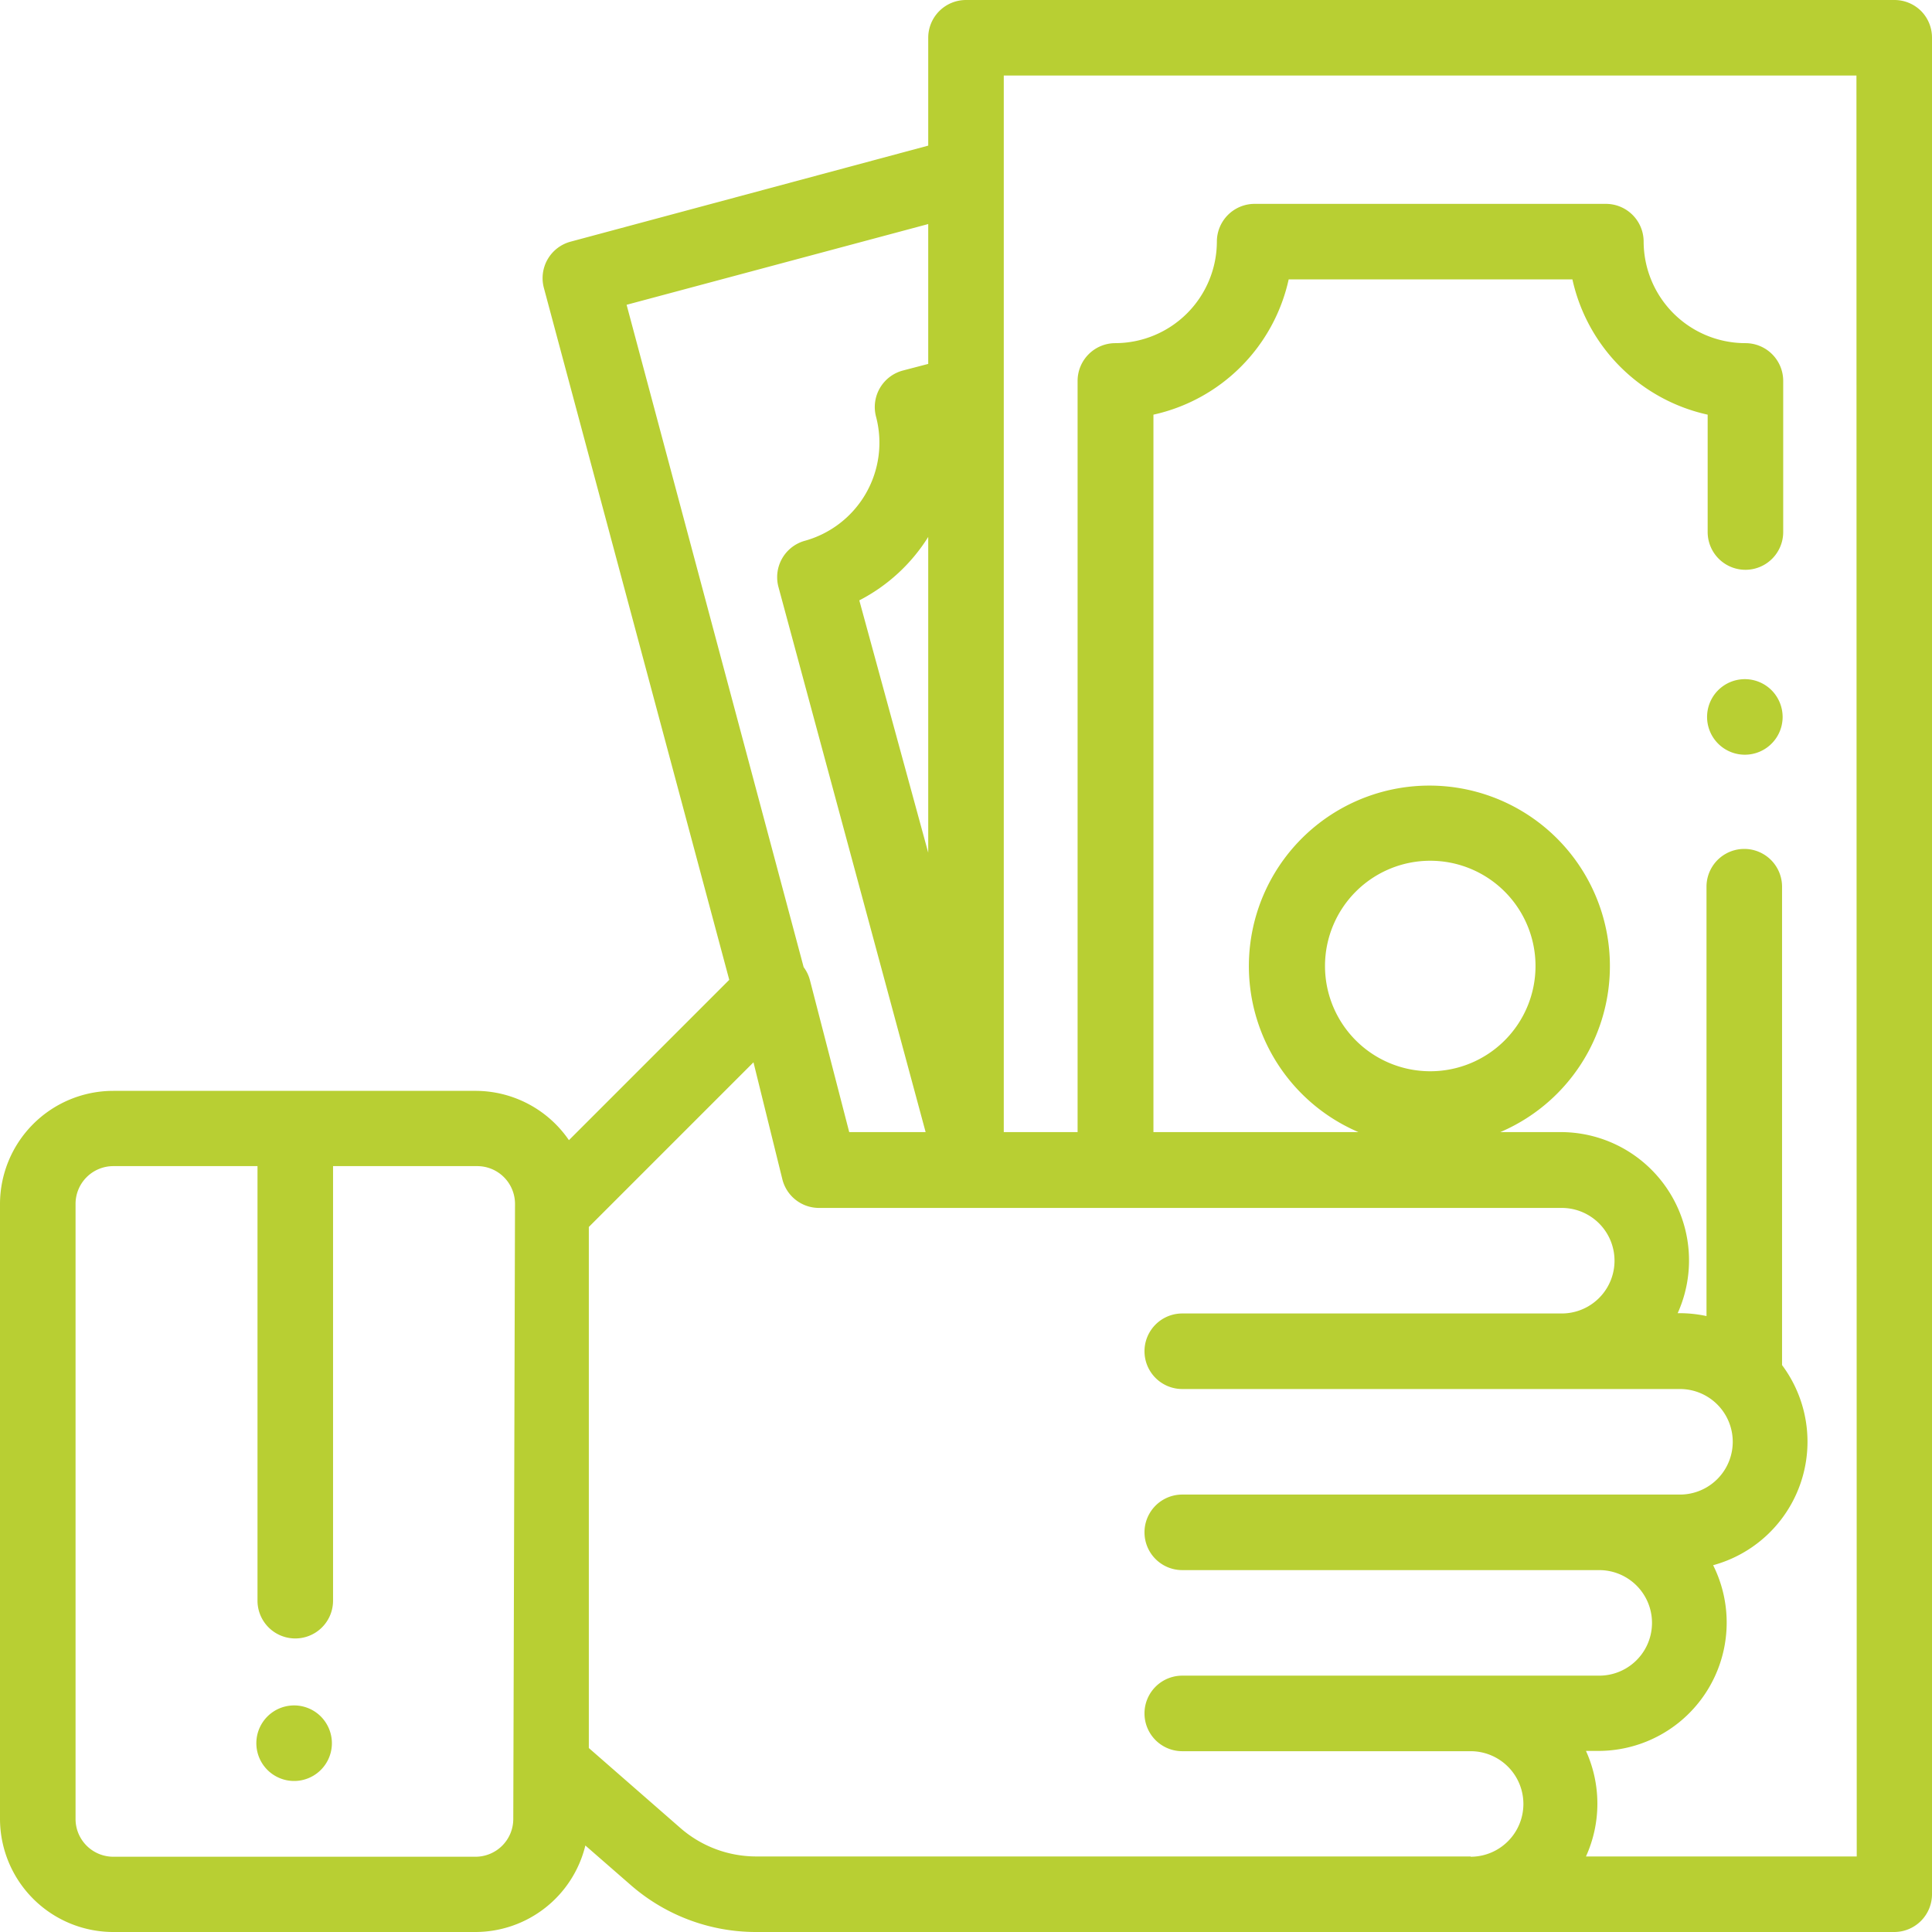 <svg id="Layer_1" data-name="Layer 1" xmlns="http://www.w3.org/2000/svg" width="67" height="67" viewBox="0 0 67 67"><defs><style>.cls-1{fill:#b8cf33}</style></defs><path class="cls-1" d="M11.13 59.53a1.31 1.31 0 10.38.93 1.32 1.32 0 00-.38-.93zm50.31-35.59a1.31 1.31 0 10.38.93 1.32 1.32 0 00-.38-.93zm0 0"/><path class="cls-1" d="M66.62.38a1.31 1.31 0 00-.93-.38H33.5a1.31 1.31 0 00-1.31 1.31v3.74l-12.4 3.33a1.31 1.31 0 00-.93 1.6l6.43 24-5.56 5.56a3.93 3.93 0 00-3.24-1.71H3.93A3.93 3.93 0 000 41.75v21.33A3.93 3.93 0 003.93 67h12.56a3.93 3.93 0 003.81-3l1.56 1.36A6.6 6.6 0 0026.19 67h39.5A1.31 1.31 0 0067 65.69V1.31a1.31 1.31 0 00-.38-.93zM17.8 63.08a1.31 1.31 0 01-1.31 1.31H3.93a1.31 1.31 0 01-1.31-1.31V41.75a1.31 1.31 0 011.31-1.31h5v15.07a1.31 1.31 0 002.62 0V40.44h5a1.31 1.31 0 011.31 1.31zm3.93-52.51l10.46-2.8v4.85l-.88.23a1.31 1.31 0 00-.93 1.6 3.53 3.53 0 01-2.49 4.31 1.31 1.31 0 00-.89 1.61l5.1 18.89h-2.65L28.09 34a1.3 1.3 0 00-.22-.46zm10.46 8v11l-2.39-8.75a6.13 6.13 0 002.39-2.2zM51 64.38H26.19a4 4 0 01-2.61-1l-3.16-2.76V42.55l5.71-5.71 1 4.05a1.31 1.31 0 001.27 1h25.76a1.83 1.83 0 110 3.66H41a1.31 1.31 0 100 2.62h17.26a1.83 1.83 0 010 3.66H41a1.31 1.31 0 000 2.62h14.46a1.83 1.83 0 010 3.66H41a1.31 1.31 0 000 2.62h10a1.83 1.83 0 110 3.66zm13.39 0H55a4.43 4.43 0 000-3.66h.41a4.45 4.45 0 004-6.44 4.44 4.44 0 002.39-6.94V30.75a1.31 1.31 0 00-2.62 0v14.89a4.48 4.48 0 00-1-.1 4.45 4.45 0 00-4.05-6.28h-2.1a6.26 6.26 0 10-4.92 0H40V14.38a6.16 6.16 0 004.69-4.69h9.84a6.16 6.16 0 004.69 4.69v4.07a1.31 1.31 0 102.62 0v-5.24a1.31 1.31 0 00-1.31-1.31A3.53 3.53 0 0157 8.38a1.31 1.31 0 00-1.31-1.31H43.51a1.31 1.31 0 00-1.31 1.31 3.53 3.53 0 01-3.52 3.52 1.31 1.31 0 00-1.31 1.31v26.05h-2.56V2.62h29.57zM49.6 37.15a3.65 3.65 0 113.65-3.65 3.65 3.65 0 01-3.65 3.65zm0 0"/></svg>